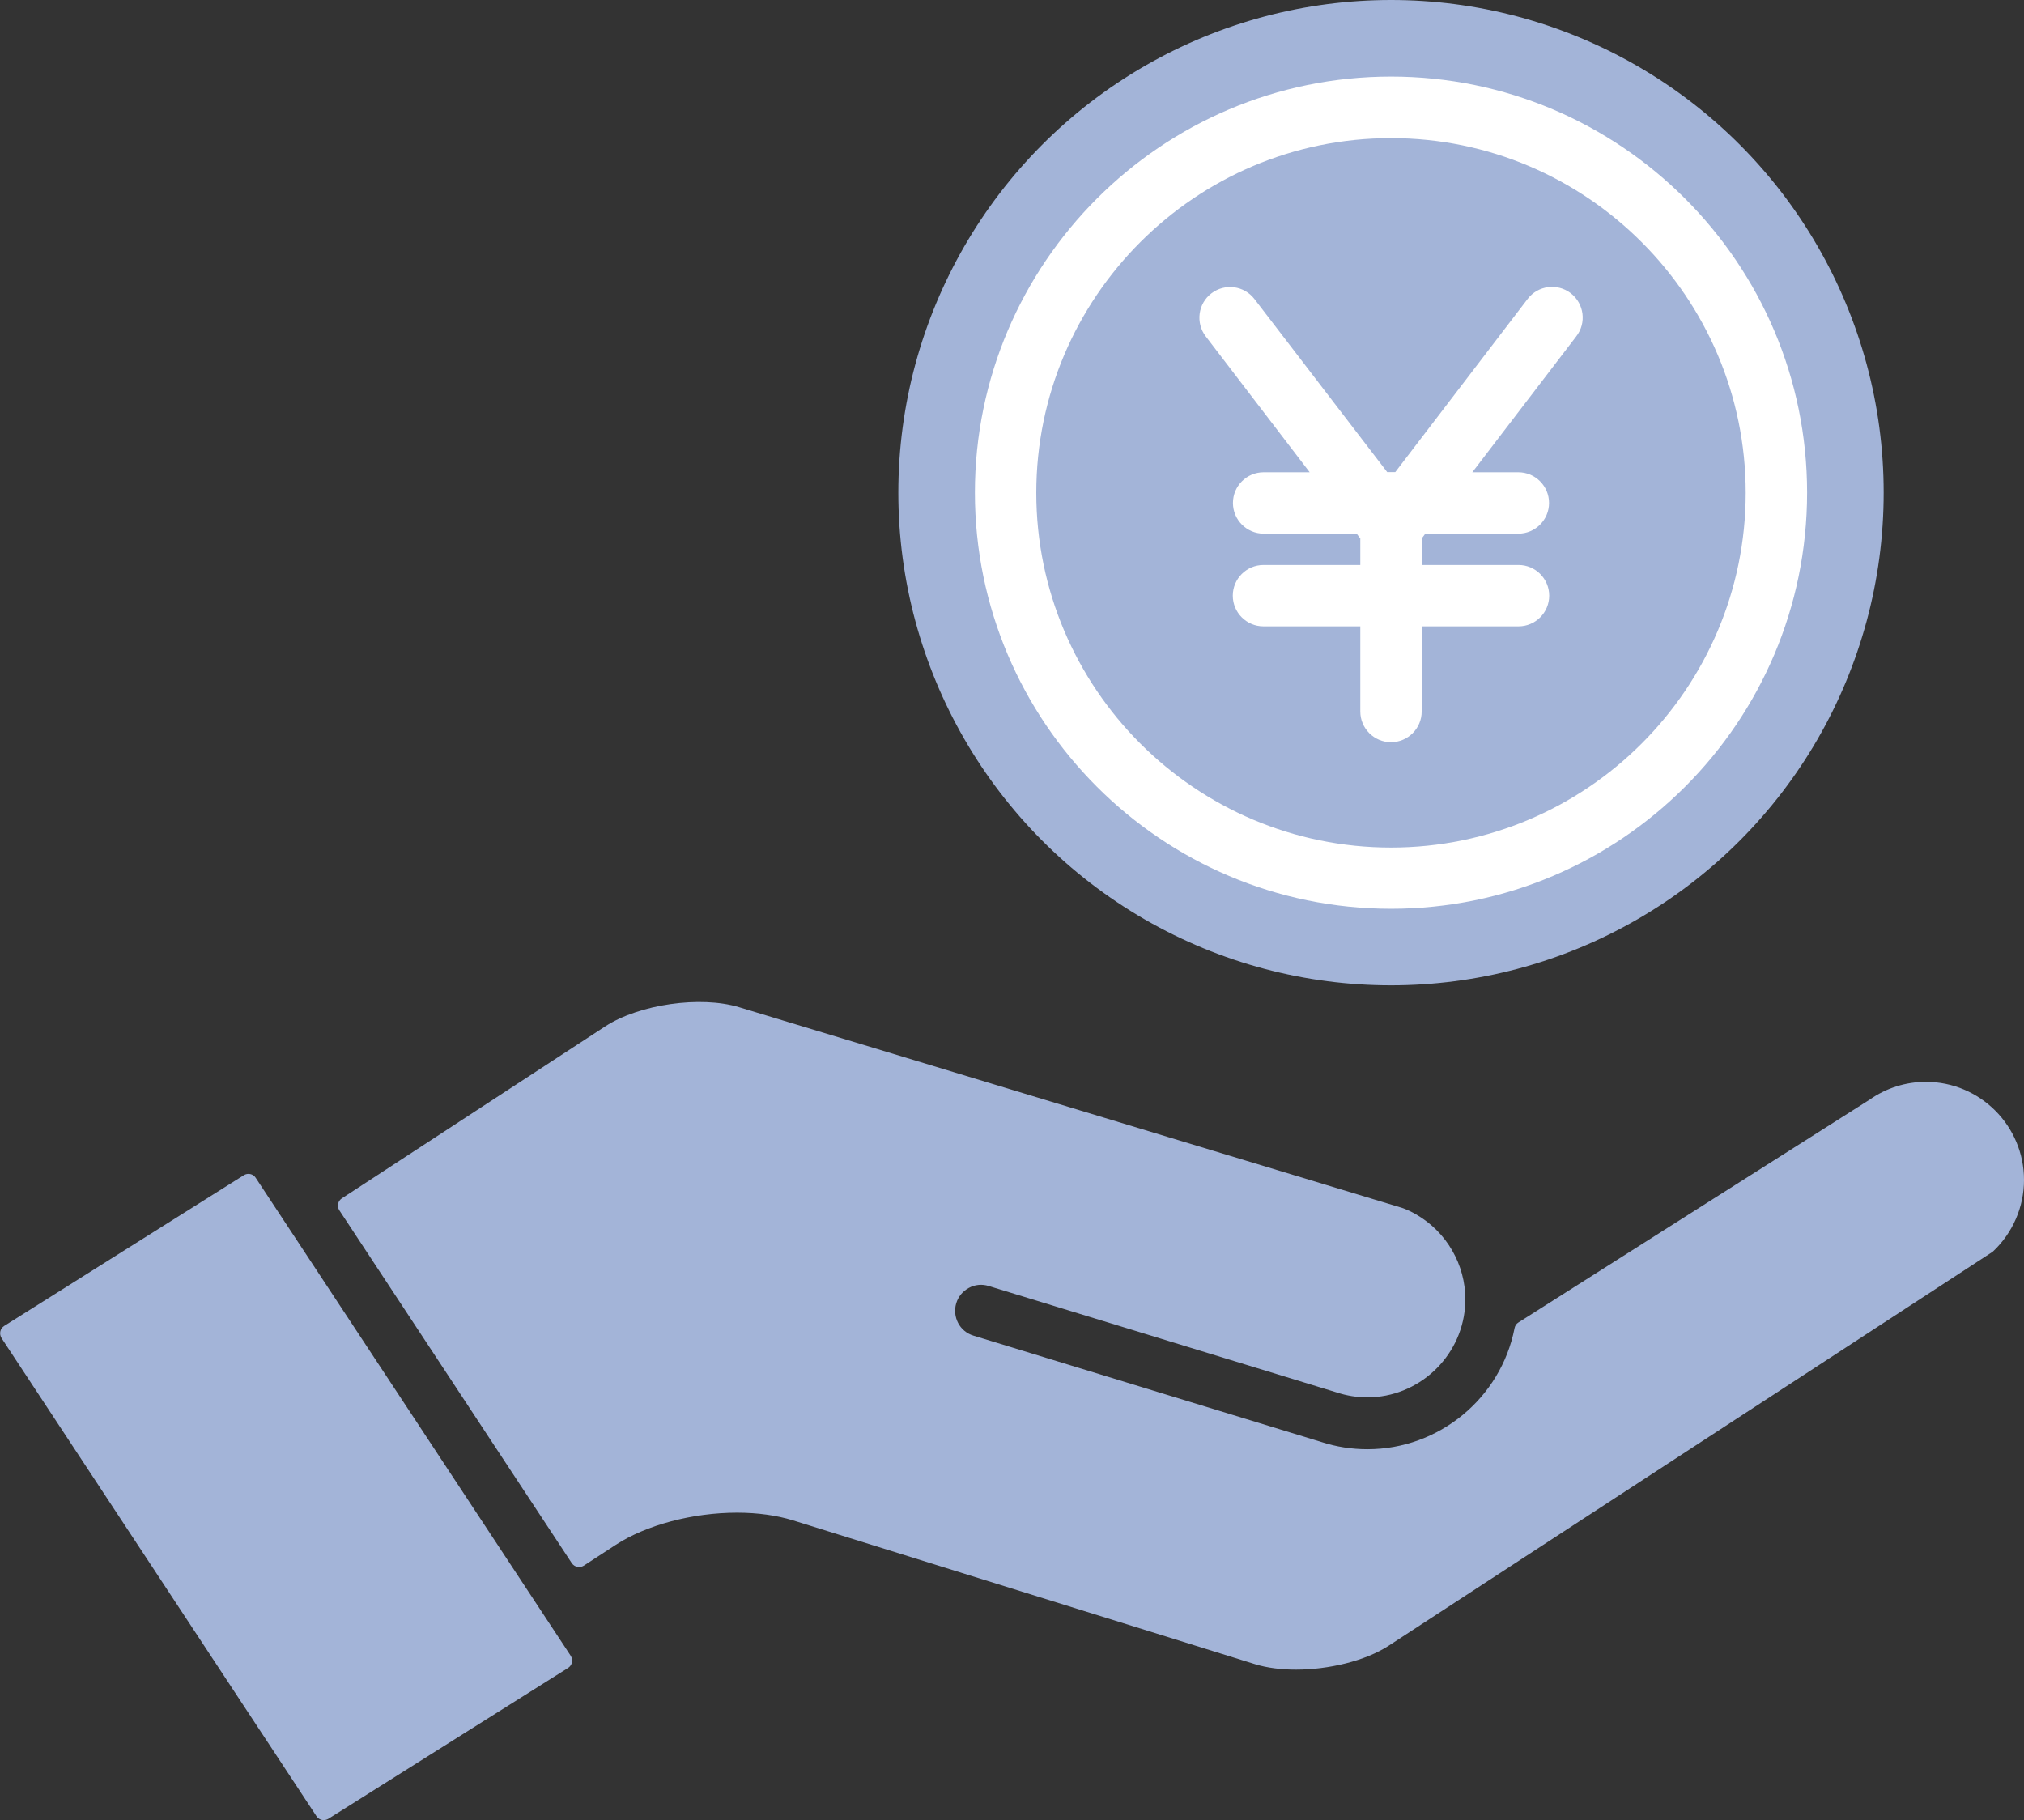 <?xml version="1.0" encoding="utf-8"?>
<!-- Generator: Adobe Illustrator 27.4.0, SVG Export Plug-In . SVG Version: 6.00 Build 0)  -->
<svg version="1.1" id="レイヤー_1" xmlns="http://www.w3.org/2000/svg" xmlns:xlink="http://www.w3.org/1999/xlink" x="0px"
	 y="0px" viewBox="0 0 1279.3 1150.4" style="enable-background:new 0 0 1279.3 1150.4;" xml:space="preserve">
<rect x="0" y="0" width="1279.3" height="1150.4" fill="#333333" stroke="none"/>
<style type="text/css">
	.st0{fill:#A3B4D8;}
	.st1{fill:#FFFFFF;}
</style>
<g>
	<circle class="st0" cx="879.2" cy="311.4" r="311.4"/>
	<path class="st1" d="M879.2,574.4c-145,0-263-118-263-263s118-263,263-263c145,0,263,118,263,263S1024.2,574.4,879.2,574.4z
		 M879.2,87.3c-123.6,0-224.2,100.6-224.2,224.2s100.6,224.2,224.2,224.2s224.2-100.6,224.2-224.2S1002.8,87.3,879.2,87.3z"/>
	<path class="st0" d="M161.6,744.4c-1.6-2.5-5-3.2-7.5-1.6L2.6,838.1c-1.2,0.8-2.1,2-2.4,3.5c-0.3,1.4,0,2.9,0.8,4.2L200,1147.9
		c1,1.6,2.8,2.5,4.6,2.5c1,0,2-0.3,2.9-0.8l151.6-95.4c1.2-0.8,2.1-2,2.4-3.5s0-2.9-0.8-4.2L161.6,744.4z"/>
	<path class="st0" d="M1217.3,683.8c-12.8,0-25.1,3.9-35.5,11.2L959.7,835.9c-1.3,0.8-2.1,2.1-2.4,3.6c-8.7,44.3-47.8,76.5-93,76.5
		c-9.9,0-19.7-1.5-29.2-4.6l-219.8-67.2c-8.7-2.6-13.5-11.8-10.9-20.5c1.3-4.2,4.1-7.6,8-9.7c3.9-2.1,8.3-2.5,12.5-1.2l220,67.3
		c6.4,2.1,12.8,3.1,19.4,3.1c32,0,59.1-25,61.7-57c0-0.1,0-0.3,0-0.4l0-0.4c0.1-1.5,0.2-2.8,0.2-4.1c0-22-11.8-42.5-30.9-53.6
		c-2.7-1.6-5.6-3-8.9-4.2L467.1,636.6c-24.4-7.4-63.1-1.8-84.5,12.1L216.1,757.4c-1.2,0.8-2.1,2-2.4,3.5c-0.3,1.4,0,2.9,0.8,4.1
		l146.9,223c1.7,2.5,5,3.2,7.6,1.6l20.1-13.1c19.3-12.6,48.7-20.4,76.8-20.4c12.9,0,25,1.7,35.1,4.8l292.4,91
		c7.5,2.3,16.4,3.4,25.7,3.4c20.8,0,43.8-5.5,58.6-15.1L1259,791.5c0.3-0.2,0.5-0.4,0.8-0.6c12.4-11.7,19.5-28.1,19.5-45.1
		C1279.3,711.6,1251.5,683.8,1217.3,683.8z"/>
	<path class="st1" d="M992.8,185.3c-8.5-6.5-20.7-4.9-27.2,3.6l-83.7,109.5h-5.1L792.9,189c-6.5-8.5-18.7-10.1-27.2-3.6
		c-8.5,6.5-10.1,18.7-3.6,27.2l65.7,85.9h-29.1c-10.7,0-19.4,8.7-19.4,19.4c0,10.7,8.7,19.4,19.4,19.4h58.8l2.3,3.1v16.7h-61.2
		c-10.7,0-19.4,8.7-19.4,19.4c0,10.7,8.7,19.4,19.4,19.4h61.2v53.8c0,10.7,8.7,19.4,19.4,19.4s19.4-8.7,19.4-19.4v-53.8h61.2
		c10.7,0,19.4-8.7,19.4-19.4c0-10.7-8.7-19.4-19.4-19.4h-61.2v-16.7l2.3-3.1h58.8c10.7,0,19.4-8.7,19.4-19.4
		c0-10.7-8.7-19.4-19.4-19.4h-29.1l65.7-85.9C1002.9,204.1,1001.3,191.9,992.8,185.3z"/>
</g>
</svg>
